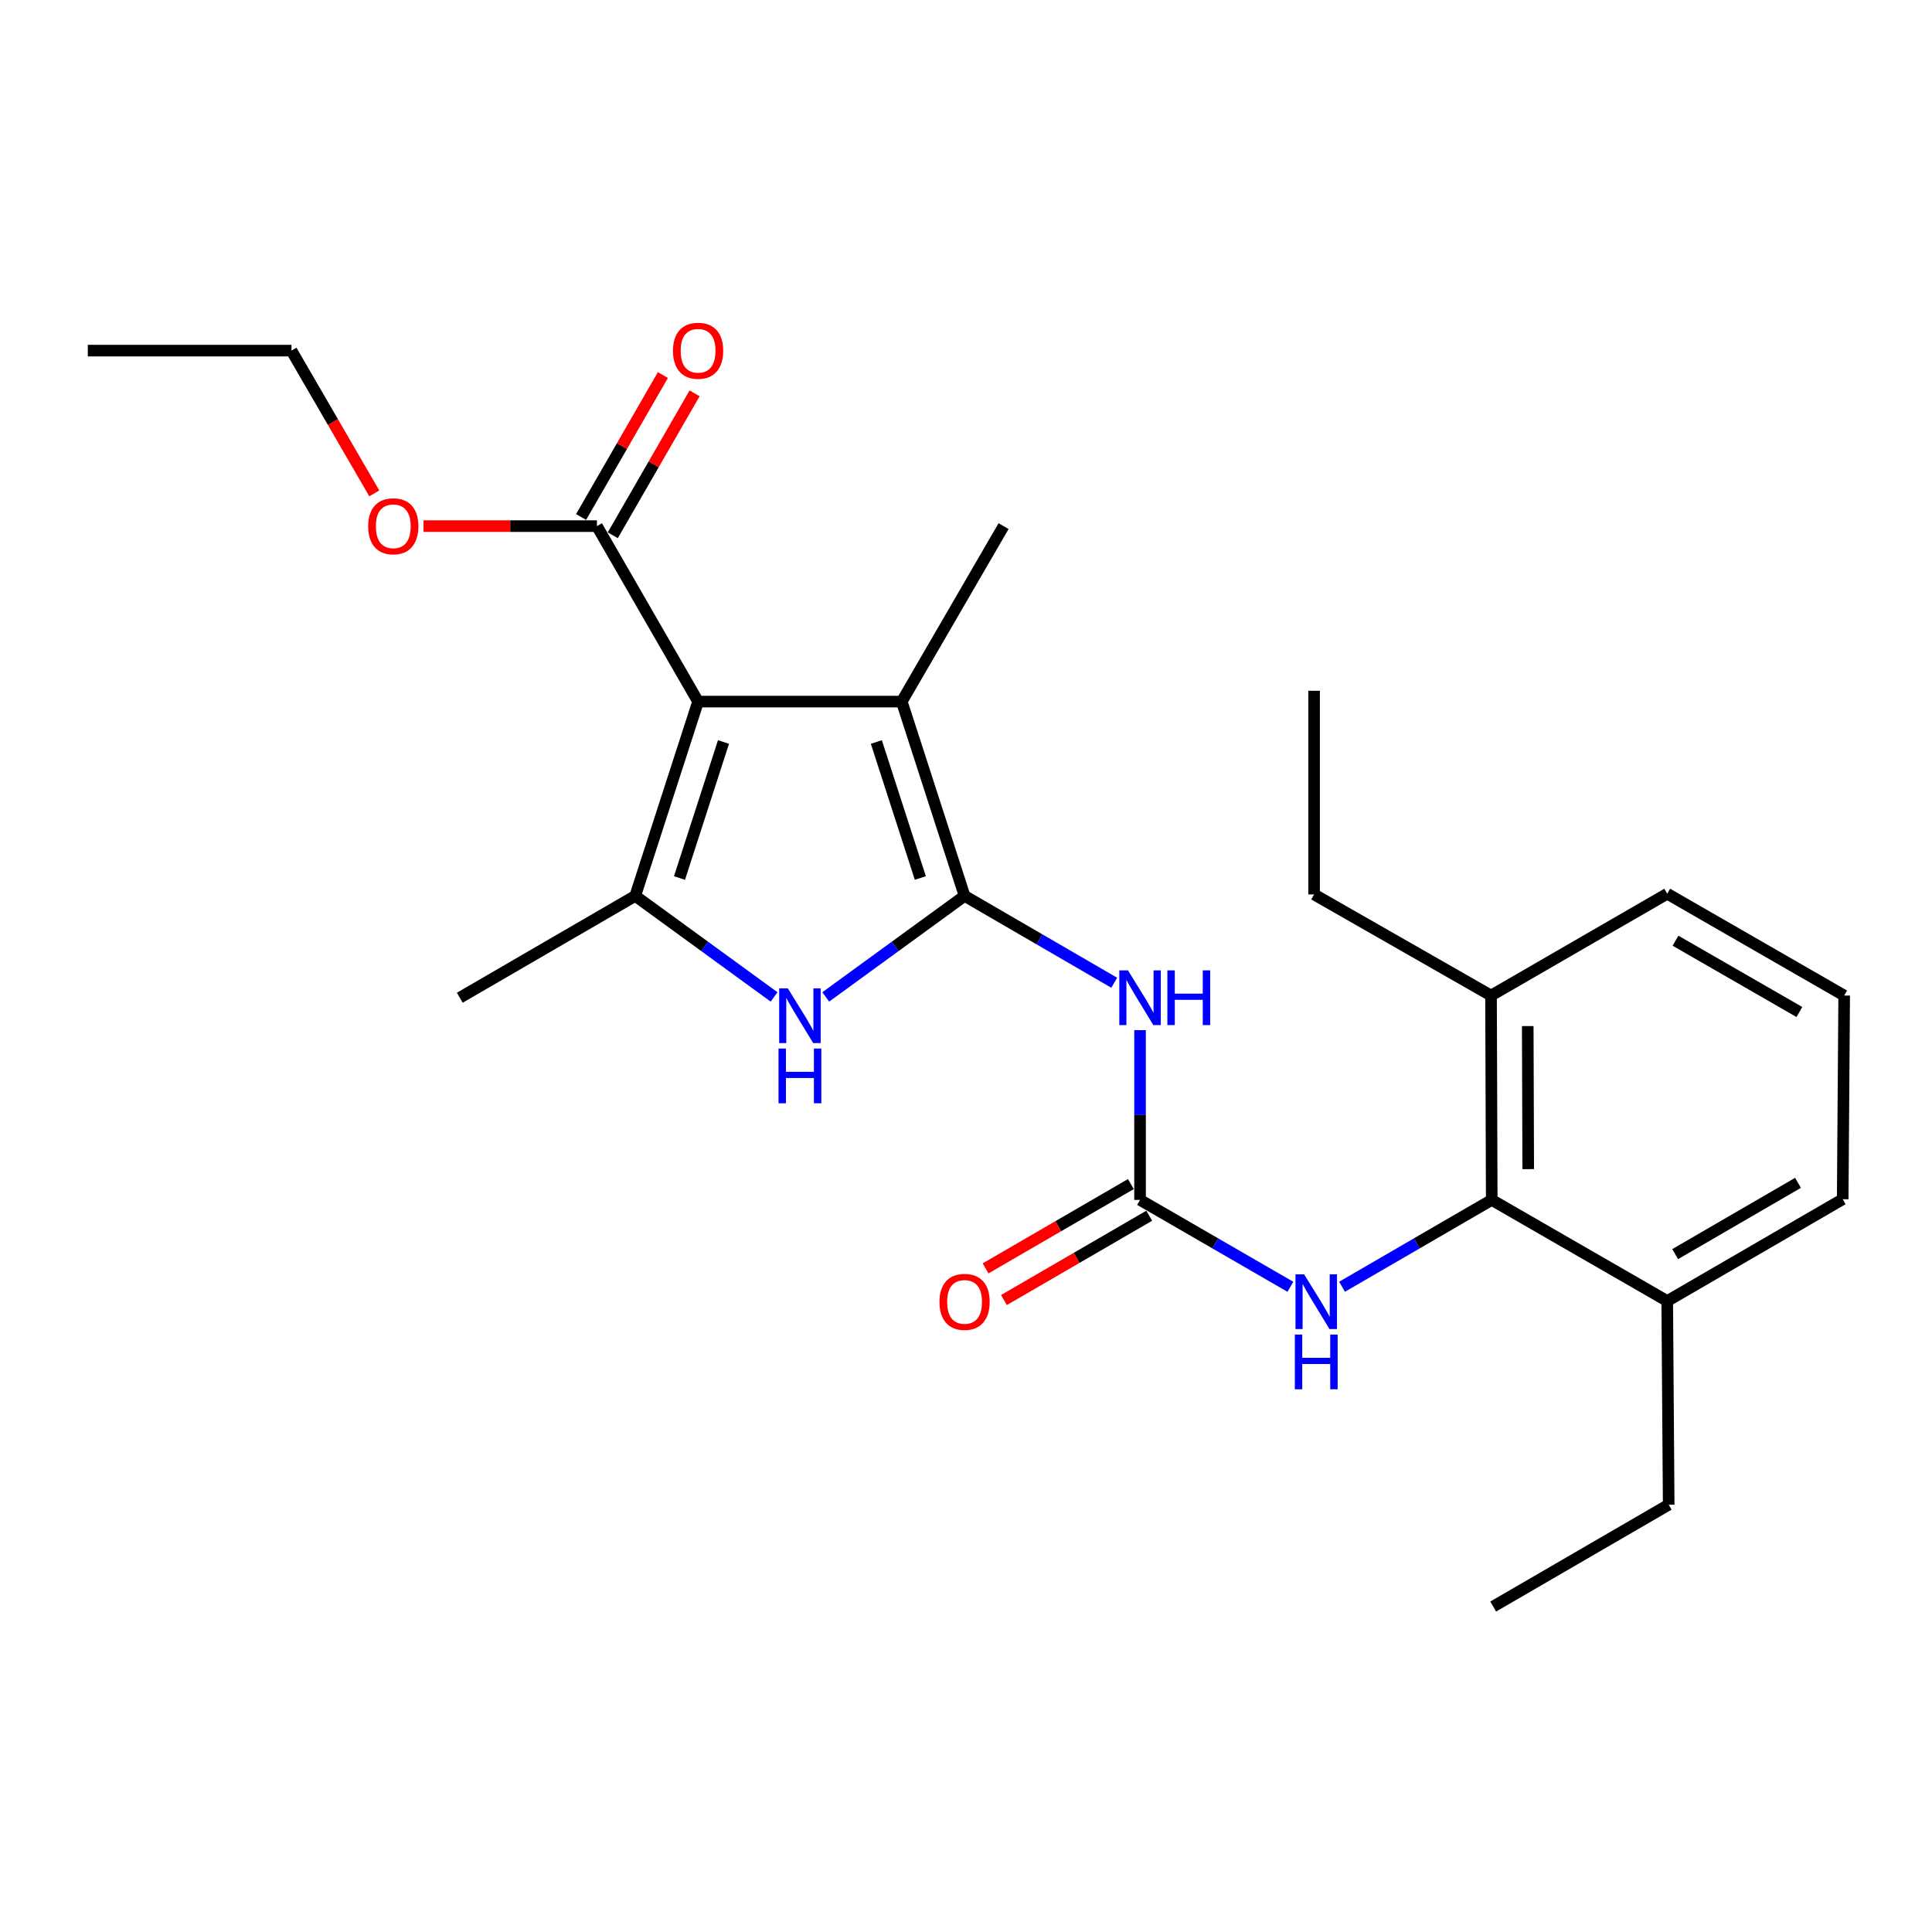 <?xml version='1.0' encoding='iso-8859-1'?>
<svg version='1.1' baseProfile='full'
              xmlns='http://www.w3.org/2000/svg'
                      xmlns:rdkit='http://www.rdkit.org/xml'
                      xmlns:xlink='http://www.w3.org/1999/xlink'
                  xml:space='preserve'
width='1000px' height='1000px' viewBox='0 0 1000 1000'>
<!-- END OF HEADER -->
<rect style='opacity:1.0;fill:#FFFFFF;stroke:none' width='1000' height='1000' x='0' y='0'> </rect>
<path class='bond-2' d='M 499.263,463.707 L 463.338,489.854' style='fill:none;fill-rule:evenodd;stroke:#000000;stroke-width:6px;stroke-linecap:butt;stroke-linejoin:miter;stroke-opacity:1' />
<path class='bond-2' d='M 463.338,489.854 L 427.413,516.002' style='fill:none;fill-rule:evenodd;stroke:#0000FF;stroke-width:6px;stroke-linecap:butt;stroke-linejoin:miter;stroke-opacity:1' />
<path class='bond-3' d='M 499.263,463.707 L 466.743,363.147' style='fill:none;fill-rule:evenodd;stroke:#000000;stroke-width:6px;stroke-linecap:butt;stroke-linejoin:miter;stroke-opacity:1' />
<path class='bond-3' d='M 476.361,454.452 L 453.596,384.06' style='fill:none;fill-rule:evenodd;stroke:#000000;stroke-width:6px;stroke-linecap:butt;stroke-linejoin:miter;stroke-opacity:1' />
<path class='bond-4' d='M 499.263,463.707 L 537.993,486.186' style='fill:none;fill-rule:evenodd;stroke:#000000;stroke-width:6px;stroke-linecap:butt;stroke-linejoin:miter;stroke-opacity:1' />
<path class='bond-4' d='M 537.993,486.186 L 576.723,508.666' style='fill:none;fill-rule:evenodd;stroke:#0000FF;stroke-width:6px;stroke-linecap:butt;stroke-linejoin:miter;stroke-opacity:1' />
<path class='bond-0' d='M 361.332,363.147 L 466.743,363.147' style='fill:none;fill-rule:evenodd;stroke:#000000;stroke-width:6px;stroke-linecap:butt;stroke-linejoin:miter;stroke-opacity:1' />
<path class='bond-6' d='M 361.332,363.147 L 308.973,272.322' style='fill:none;fill-rule:evenodd;stroke:#000000;stroke-width:6px;stroke-linecap:butt;stroke-linejoin:miter;stroke-opacity:1' />
<path class='bond-25' d='M 361.332,363.147 L 328.801,463.707' style='fill:none;fill-rule:evenodd;stroke:#000000;stroke-width:6px;stroke-linecap:butt;stroke-linejoin:miter;stroke-opacity:1' />
<path class='bond-25' d='M 374.476,384.061 L 351.705,454.453' style='fill:none;fill-rule:evenodd;stroke:#000000;stroke-width:6px;stroke-linecap:butt;stroke-linejoin:miter;stroke-opacity:1' />
<path class='bond-1' d='M 328.801,463.707 L 364.731,489.855' style='fill:none;fill-rule:evenodd;stroke:#000000;stroke-width:6px;stroke-linecap:butt;stroke-linejoin:miter;stroke-opacity:1' />
<path class='bond-1' d='M 364.731,489.855 L 400.662,516.003' style='fill:none;fill-rule:evenodd;stroke:#0000FF;stroke-width:6px;stroke-linecap:butt;stroke-linejoin:miter;stroke-opacity:1' />
<path class='bond-14' d='M 328.801,463.707 L 237.986,516.423' style='fill:none;fill-rule:evenodd;stroke:#000000;stroke-width:6px;stroke-linecap:butt;stroke-linejoin:miter;stroke-opacity:1' />
<path class='bond-15' d='M 466.743,363.147 L 519.449,272.322' style='fill:none;fill-rule:evenodd;stroke:#000000;stroke-width:6px;stroke-linecap:butt;stroke-linejoin:miter;stroke-opacity:1' />
<path class='bond-5' d='M 590.088,533.199 L 590.088,577.133' style='fill:none;fill-rule:evenodd;stroke:#0000FF;stroke-width:6px;stroke-linecap:butt;stroke-linejoin:miter;stroke-opacity:1' />
<path class='bond-5' d='M 590.088,577.133 L 590.088,621.066' style='fill:none;fill-rule:evenodd;stroke:#000000;stroke-width:6px;stroke-linecap:butt;stroke-linejoin:miter;stroke-opacity:1' />
<path class='bond-7' d='M 590.088,621.066 L 628.998,643.555' style='fill:none;fill-rule:evenodd;stroke:#000000;stroke-width:6px;stroke-linecap:butt;stroke-linejoin:miter;stroke-opacity:1' />
<path class='bond-7' d='M 628.998,643.555 L 667.908,666.043' style='fill:none;fill-rule:evenodd;stroke:#0000FF;stroke-width:6px;stroke-linecap:butt;stroke-linejoin:miter;stroke-opacity:1' />
<path class='bond-9' d='M 585.334,612.874 L 547.734,634.693' style='fill:none;fill-rule:evenodd;stroke:#000000;stroke-width:6px;stroke-linecap:butt;stroke-linejoin:miter;stroke-opacity:1' />
<path class='bond-9' d='M 547.734,634.693 L 510.134,656.512' style='fill:none;fill-rule:evenodd;stroke:#FF0000;stroke-width:6px;stroke-linecap:butt;stroke-linejoin:miter;stroke-opacity:1' />
<path class='bond-9' d='M 594.842,629.259 L 557.242,651.078' style='fill:none;fill-rule:evenodd;stroke:#000000;stroke-width:6px;stroke-linecap:butt;stroke-linejoin:miter;stroke-opacity:1' />
<path class='bond-9' d='M 557.242,651.078 L 519.643,672.897' style='fill:none;fill-rule:evenodd;stroke:#FF0000;stroke-width:6px;stroke-linecap:butt;stroke-linejoin:miter;stroke-opacity:1' />
<path class='bond-10' d='M 317.18,277.052 L 338.35,240.319' style='fill:none;fill-rule:evenodd;stroke:#000000;stroke-width:6px;stroke-linecap:butt;stroke-linejoin:miter;stroke-opacity:1' />
<path class='bond-10' d='M 338.35,240.319 L 359.52,203.587' style='fill:none;fill-rule:evenodd;stroke:#FF0000;stroke-width:6px;stroke-linecap:butt;stroke-linejoin:miter;stroke-opacity:1' />
<path class='bond-10' d='M 300.767,267.592 L 321.937,230.86' style='fill:none;fill-rule:evenodd;stroke:#000000;stroke-width:6px;stroke-linecap:butt;stroke-linejoin:miter;stroke-opacity:1' />
<path class='bond-10' d='M 321.937,230.86 L 343.107,194.128' style='fill:none;fill-rule:evenodd;stroke:#FF0000;stroke-width:6px;stroke-linecap:butt;stroke-linejoin:miter;stroke-opacity:1' />
<path class='bond-13' d='M 308.973,272.322 L 264.085,272.322' style='fill:none;fill-rule:evenodd;stroke:#000000;stroke-width:6px;stroke-linecap:butt;stroke-linejoin:miter;stroke-opacity:1' />
<path class='bond-13' d='M 264.085,272.322 L 219.197,272.322' style='fill:none;fill-rule:evenodd;stroke:#FF0000;stroke-width:6px;stroke-linecap:butt;stroke-linejoin:miter;stroke-opacity:1' />
<path class='bond-8' d='M 694.647,666.017 L 733.382,643.542' style='fill:none;fill-rule:evenodd;stroke:#0000FF;stroke-width:6px;stroke-linecap:butt;stroke-linejoin:miter;stroke-opacity:1' />
<path class='bond-8' d='M 733.382,643.542 L 772.117,621.066' style='fill:none;fill-rule:evenodd;stroke:#000000;stroke-width:6px;stroke-linecap:butt;stroke-linejoin:miter;stroke-opacity:1' />
<path class='bond-11' d='M 772.117,621.066 L 771.759,515.297' style='fill:none;fill-rule:evenodd;stroke:#000000;stroke-width:6px;stroke-linecap:butt;stroke-linejoin:miter;stroke-opacity:1' />
<path class='bond-11' d='M 791.007,605.137 L 790.756,531.098' style='fill:none;fill-rule:evenodd;stroke:#000000;stroke-width:6px;stroke-linecap:butt;stroke-linejoin:miter;stroke-opacity:1' />
<path class='bond-12' d='M 772.117,621.066 L 862.952,673.414' style='fill:none;fill-rule:evenodd;stroke:#000000;stroke-width:6px;stroke-linecap:butt;stroke-linejoin:miter;stroke-opacity:1' />
<path class='bond-17' d='M 771.759,515.297 L 862.952,462.591' style='fill:none;fill-rule:evenodd;stroke:#000000;stroke-width:6px;stroke-linecap:butt;stroke-linejoin:miter;stroke-opacity:1' />
<path class='bond-20' d='M 771.759,515.297 L 680.176,462.959' style='fill:none;fill-rule:evenodd;stroke:#000000;stroke-width:6px;stroke-linecap:butt;stroke-linejoin:miter;stroke-opacity:1' />
<path class='bond-18' d='M 862.952,673.414 L 953.777,620.719' style='fill:none;fill-rule:evenodd;stroke:#000000;stroke-width:6px;stroke-linecap:butt;stroke-linejoin:miter;stroke-opacity:1' />
<path class='bond-18' d='M 867.069,649.124 L 930.647,612.238' style='fill:none;fill-rule:evenodd;stroke:#000000;stroke-width:6px;stroke-linecap:butt;stroke-linejoin:miter;stroke-opacity:1' />
<path class='bond-19' d='M 862.952,673.414 L 863.71,778.826' style='fill:none;fill-rule:evenodd;stroke:#000000;stroke-width:6px;stroke-linecap:butt;stroke-linejoin:miter;stroke-opacity:1' />
<path class='bond-21' d='M 193.732,255.376 L 172.299,218.426' style='fill:none;fill-rule:evenodd;stroke:#FF0000;stroke-width:6px;stroke-linecap:butt;stroke-linejoin:miter;stroke-opacity:1' />
<path class='bond-21' d='M 172.299,218.426 L 150.866,181.476' style='fill:none;fill-rule:evenodd;stroke:#000000;stroke-width:6px;stroke-linecap:butt;stroke-linejoin:miter;stroke-opacity:1' />
<path class='bond-16' d='M 954.545,515.297 L 953.777,620.719' style='fill:none;fill-rule:evenodd;stroke:#000000;stroke-width:6px;stroke-linecap:butt;stroke-linejoin:miter;stroke-opacity:1' />
<path class='bond-26' d='M 954.545,515.297 L 862.952,462.591' style='fill:none;fill-rule:evenodd;stroke:#000000;stroke-width:6px;stroke-linecap:butt;stroke-linejoin:miter;stroke-opacity:1' />
<path class='bond-26' d='M 931.358,523.81 L 867.243,486.916' style='fill:none;fill-rule:evenodd;stroke:#000000;stroke-width:6px;stroke-linecap:butt;stroke-linejoin:miter;stroke-opacity:1' />
<path class='bond-22' d='M 863.71,778.826 L 772.875,831.542' style='fill:none;fill-rule:evenodd;stroke:#000000;stroke-width:6px;stroke-linecap:butt;stroke-linejoin:miter;stroke-opacity:1' />
<path class='bond-23' d='M 680.176,462.959 L 680.176,357.548' style='fill:none;fill-rule:evenodd;stroke:#000000;stroke-width:6px;stroke-linecap:butt;stroke-linejoin:miter;stroke-opacity:1' />
<path class='bond-24' d='M 150.866,181.476 L 45.455,181.476' style='fill:none;fill-rule:evenodd;stroke:#000000;stroke-width:6px;stroke-linecap:butt;stroke-linejoin:miter;stroke-opacity:1' />
<path  class='atom-3' d='M 407.777 511.577
L 417.057 526.577
Q 417.977 528.057, 419.457 530.737
Q 420.937 533.417, 421.017 533.577
L 421.017 511.577
L 424.777 511.577
L 424.777 539.897
L 420.897 539.897
L 410.937 523.497
Q 409.777 521.577, 408.537 519.377
Q 407.337 517.177, 406.977 516.497
L 406.977 539.897
L 403.297 539.897
L 403.297 511.577
L 407.777 511.577
' fill='#0000FF'/>
<path  class='atom-3' d='M 402.957 542.729
L 406.797 542.729
L 406.797 554.769
L 421.277 554.769
L 421.277 542.729
L 425.117 542.729
L 425.117 571.049
L 421.277 571.049
L 421.277 557.969
L 406.797 557.969
L 406.797 571.049
L 402.957 571.049
L 402.957 542.729
' fill='#0000FF'/>
<path  class='atom-5' d='M 583.828 502.263
L 593.108 517.263
Q 594.028 518.743, 595.508 521.423
Q 596.988 524.103, 597.068 524.263
L 597.068 502.263
L 600.828 502.263
L 600.828 530.583
L 596.948 530.583
L 586.988 514.183
Q 585.828 512.263, 584.588 510.063
Q 583.388 507.863, 583.028 507.183
L 583.028 530.583
L 579.348 530.583
L 579.348 502.263
L 583.828 502.263
' fill='#0000FF'/>
<path  class='atom-5' d='M 604.228 502.263
L 608.068 502.263
L 608.068 514.303
L 622.548 514.303
L 622.548 502.263
L 626.388 502.263
L 626.388 530.583
L 622.548 530.583
L 622.548 517.503
L 608.068 517.503
L 608.068 530.583
L 604.228 530.583
L 604.228 502.263
' fill='#0000FF'/>
<path  class='atom-8' d='M 675.021 659.612
L 684.301 674.612
Q 685.221 676.092, 686.701 678.772
Q 688.181 681.452, 688.261 681.612
L 688.261 659.612
L 692.021 659.612
L 692.021 687.932
L 688.141 687.932
L 678.181 671.532
Q 677.021 669.612, 675.781 667.412
Q 674.581 665.212, 674.221 664.532
L 674.221 687.932
L 670.541 687.932
L 670.541 659.612
L 675.021 659.612
' fill='#0000FF'/>
<path  class='atom-8' d='M 670.201 690.764
L 674.041 690.764
L 674.041 702.804
L 688.521 702.804
L 688.521 690.764
L 692.361 690.764
L 692.361 719.084
L 688.521 719.084
L 688.521 706.004
L 674.041 706.004
L 674.041 719.084
L 670.201 719.084
L 670.201 690.764
' fill='#0000FF'/>
<path  class='atom-10' d='M 486.263 673.852
Q 486.263 667.052, 489.623 663.252
Q 492.983 659.452, 499.263 659.452
Q 505.543 659.452, 508.903 663.252
Q 512.263 667.052, 512.263 673.852
Q 512.263 680.732, 508.863 684.652
Q 505.463 688.532, 499.263 688.532
Q 493.023 688.532, 489.623 684.652
Q 486.263 680.772, 486.263 673.852
M 499.263 685.332
Q 503.583 685.332, 505.903 682.452
Q 508.263 679.532, 508.263 673.852
Q 508.263 668.292, 505.903 665.492
Q 503.583 662.652, 499.263 662.652
Q 494.943 662.652, 492.583 665.452
Q 490.263 668.252, 490.263 673.852
Q 490.263 679.572, 492.583 682.452
Q 494.943 685.332, 499.263 685.332
' fill='#FF0000'/>
<path  class='atom-11' d='M 348.332 181.556
Q 348.332 174.756, 351.692 170.956
Q 355.052 167.156, 361.332 167.156
Q 367.612 167.156, 370.972 170.956
Q 374.332 174.756, 374.332 181.556
Q 374.332 188.436, 370.932 192.356
Q 367.532 196.236, 361.332 196.236
Q 355.092 196.236, 351.692 192.356
Q 348.332 188.476, 348.332 181.556
M 361.332 193.036
Q 365.652 193.036, 367.972 190.156
Q 370.332 187.236, 370.332 181.556
Q 370.332 175.996, 367.972 173.196
Q 365.652 170.356, 361.332 170.356
Q 357.012 170.356, 354.652 173.156
Q 352.332 175.956, 352.332 181.556
Q 352.332 187.276, 354.652 190.156
Q 357.012 193.036, 361.332 193.036
' fill='#FF0000'/>
<path  class='atom-14' d='M 190.561 272.402
Q 190.561 265.602, 193.921 261.802
Q 197.281 258.002, 203.561 258.002
Q 209.841 258.002, 213.201 261.802
Q 216.561 265.602, 216.561 272.402
Q 216.561 279.282, 213.161 283.202
Q 209.761 287.082, 203.561 287.082
Q 197.321 287.082, 193.921 283.202
Q 190.561 279.322, 190.561 272.402
M 203.561 283.882
Q 207.881 283.882, 210.201 281.002
Q 212.561 278.082, 212.561 272.402
Q 212.561 266.842, 210.201 264.042
Q 207.881 261.202, 203.561 261.202
Q 199.241 261.202, 196.881 264.002
Q 194.561 266.802, 194.561 272.402
Q 194.561 278.122, 196.881 281.002
Q 199.241 283.882, 203.561 283.882
' fill='#FF0000'/>
</svg>
